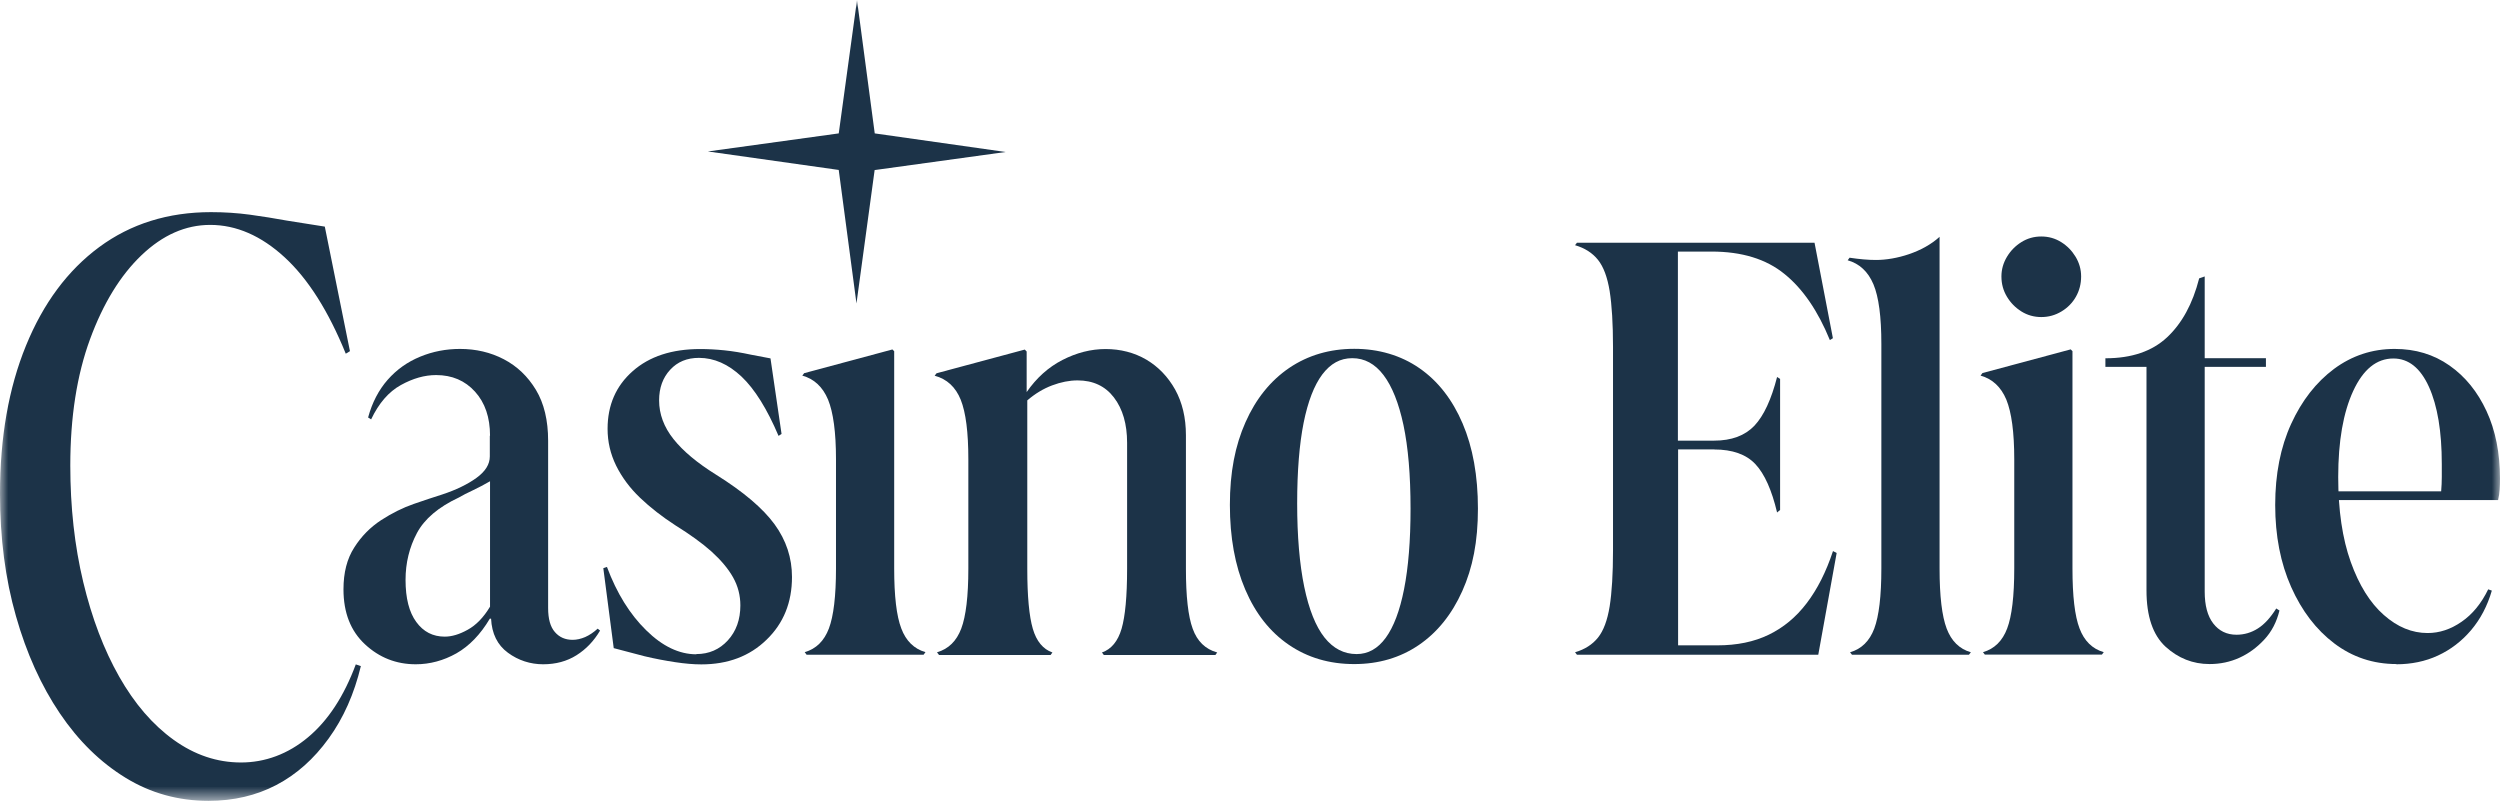 <svg width="151" height="49" viewBox="0 0 151 49" fill="none" xmlns="http://www.w3.org/2000/svg">
<g clip-path="url(#clip0_9113_1226)">
<mask id="mask0_9113_1226" style="mask-type:luminance" maskUnits="userSpaceOnUse" x="0" y="0" width="151" height="49">
<path d="M151 0H0V48.365H151V0Z" fill="white"/>
</mask>
<g mask="url(#mask0_9113_1226)">
<path d="M21.798 40.225C21.395 41.907 20.746 43.371 19.852 44.603C18.957 45.842 17.905 46.779 16.689 47.415C15.473 48.05 14.112 48.371 12.594 48.371C10.773 48.371 9.104 47.909 7.585 46.978C6.067 46.048 4.744 44.757 3.616 43.088C2.489 41.419 1.6 39.461 0.964 37.214C0.321 34.967 0 32.496 0 29.819C0 26.416 0.523 23.438 1.569 20.877C2.615 18.315 4.089 16.331 5.991 14.925C7.894 13.52 10.149 12.813 12.745 12.813C13.552 12.813 14.339 12.865 15.095 12.967C15.851 13.07 16.601 13.192 17.344 13.327L19.618 13.687L21.137 21.21L20.885 21.364C19.839 18.79 18.61 16.845 17.193 15.542C15.775 14.239 14.276 13.584 12.695 13.584C11.208 13.584 9.828 14.194 8.549 15.413C7.27 16.633 6.231 18.328 5.437 20.491C4.643 22.655 4.246 25.197 4.246 28.118C4.246 30.628 4.505 32.971 5.027 35.154C5.55 37.336 6.275 39.243 7.201 40.873C8.127 42.504 9.223 43.775 10.49 44.687C11.756 45.598 13.11 46.054 14.559 46.054C16.008 46.054 17.395 45.547 18.604 44.533C19.82 43.518 20.778 42.048 21.49 40.129L21.792 40.231L21.798 40.225Z" fill="#1C3348"/>
<path d="M29.598 26.314C29.598 25.209 29.295 24.323 28.691 23.656C28.086 22.988 27.305 22.654 26.341 22.654C25.648 22.654 24.942 22.853 24.211 23.258C23.48 23.662 22.882 24.349 22.416 25.331L22.233 25.216C22.479 24.311 22.876 23.553 23.417 22.937C23.959 22.321 24.614 21.858 25.377 21.544C26.139 21.229 26.945 21.075 27.783 21.075C28.747 21.075 29.629 21.281 30.429 21.698C31.229 22.115 31.878 22.732 32.37 23.547C32.861 24.362 33.107 25.389 33.107 26.622V36.726C33.107 37.381 33.239 37.862 33.516 38.177C33.787 38.492 34.146 38.646 34.587 38.646C34.833 38.646 35.085 38.588 35.343 38.479C35.602 38.363 35.854 38.196 36.099 37.971L36.244 38.087C35.873 38.716 35.4 39.211 34.821 39.576C34.241 39.942 33.567 40.122 32.804 40.122C32.042 40.122 31.305 39.891 30.675 39.422C30.045 38.96 29.705 38.273 29.661 37.368H29.585C29.018 38.325 28.344 39.018 27.569 39.461C26.794 39.897 25.969 40.122 25.112 40.122C23.928 40.122 22.907 39.718 22.044 38.915C21.181 38.113 20.746 37.009 20.746 35.596C20.746 34.588 20.96 33.747 21.395 33.073C21.823 32.393 22.372 31.841 23.02 31.417C23.676 30.993 24.331 30.666 24.999 30.435C25.666 30.204 26.233 30.018 26.7 29.87C27.538 29.594 28.23 29.26 28.772 28.869C29.314 28.477 29.585 28.047 29.585 27.565V26.32L29.598 26.314ZM29.598 29.068C29.251 29.267 28.905 29.453 28.564 29.613C28.218 29.774 27.934 29.921 27.714 30.05C26.479 30.628 25.635 31.346 25.181 32.2C24.728 33.054 24.495 33.998 24.495 35.025C24.495 36.129 24.709 36.977 25.143 37.567C25.572 38.158 26.145 38.453 26.863 38.453C27.286 38.453 27.745 38.318 28.25 38.036C28.753 37.76 29.207 37.297 29.598 36.643V29.068Z" fill="#1C3348"/>
<path d="M42.059 39.506C42.821 39.506 43.458 39.23 43.962 38.678C44.466 38.126 44.718 37.42 44.718 36.566C44.718 35.963 44.573 35.398 44.277 34.871C43.981 34.345 43.54 33.825 42.966 33.305C42.387 32.791 41.662 32.271 40.805 31.738C39.993 31.212 39.275 30.654 38.657 30.063C38.04 29.473 37.561 28.824 37.214 28.124C36.868 27.418 36.698 26.68 36.698 25.903C36.698 24.472 37.202 23.31 38.216 22.417C39.224 21.525 40.585 21.082 42.286 21.082C42.752 21.082 43.243 21.108 43.748 21.159C44.252 21.21 44.787 21.3 45.354 21.422L46.538 21.647L47.206 26.211L47.024 26.327C46.331 24.696 45.587 23.502 44.787 22.745C43.987 21.994 43.13 21.615 42.217 21.615C41.498 21.615 40.919 21.852 40.478 22.334C40.037 22.809 39.81 23.425 39.81 24.183C39.81 25.011 40.1 25.794 40.679 26.52C41.259 27.251 42.116 27.964 43.25 28.67C44.9 29.703 46.078 30.699 46.784 31.668C47.49 32.637 47.836 33.697 47.836 34.852C47.836 36.386 47.326 37.651 46.299 38.64C45.279 39.635 43.962 40.129 42.361 40.129C41.895 40.129 41.36 40.084 40.774 39.994C40.182 39.904 39.564 39.789 38.922 39.635L37.069 39.147L36.44 34.319L36.66 34.242C37.252 35.828 38.04 37.099 39.029 38.068C40.012 39.038 41.026 39.519 42.059 39.519V39.506Z" fill="#1C3348"/>
<path d="M54.009 21.223V34.338C54.009 35.994 54.148 37.201 54.438 37.959C54.721 38.71 55.206 39.191 55.899 39.39L55.786 39.544H48.717L48.604 39.39C49.297 39.191 49.782 38.71 50.066 37.959C50.349 37.208 50.494 36.001 50.494 34.338V27.739C50.494 26.108 50.33 24.908 50.015 24.137C49.694 23.373 49.177 22.886 48.459 22.687L48.572 22.539L53.902 21.107L54.016 21.223H54.009Z" fill="#1C3348"/>
<path d="M56.598 39.397C57.291 39.198 57.776 38.717 58.06 37.966C58.343 37.215 58.488 36.008 58.488 34.345V27.746C58.488 26.115 58.337 24.915 58.028 24.144C57.719 23.38 57.197 22.892 56.453 22.693L56.567 22.546L61.896 21.114L62.01 21.23V23.682C62.602 22.828 63.32 22.18 64.171 21.743C65.021 21.307 65.891 21.082 66.779 21.082C67.667 21.082 68.511 21.294 69.242 21.724C69.967 22.154 70.546 22.758 70.981 23.534C71.409 24.311 71.63 25.229 71.63 26.288V34.358C71.63 36.014 71.762 37.221 72.04 37.978C72.311 38.73 72.802 39.211 73.52 39.41L73.407 39.564H66.672L66.558 39.41C67.126 39.211 67.522 38.73 67.743 37.978C67.963 37.227 68.077 36.02 68.077 34.358V26.744C68.077 25.614 67.812 24.703 67.283 24.009C66.754 23.316 66.017 22.976 65.084 22.976C64.593 22.976 64.076 23.078 63.547 23.278C63.018 23.477 62.52 23.778 62.048 24.183V34.358C62.048 36.014 62.161 37.221 62.382 37.978C62.602 38.73 62.999 39.211 63.566 39.41L63.453 39.564H56.718L56.604 39.41L56.598 39.397Z" fill="#1C3348"/>
<path d="M81.795 40.11C80.289 40.11 78.972 39.718 77.838 38.941C76.704 38.165 75.829 37.054 75.211 35.603C74.594 34.159 74.285 32.458 74.285 30.493C74.285 28.529 74.6 26.918 75.23 25.499C75.86 24.08 76.742 22.989 77.876 22.218C79.01 21.454 80.321 21.069 81.795 21.069C83.269 21.069 84.611 21.461 85.732 22.238C86.854 23.014 87.723 24.131 88.341 25.576C88.958 27.02 89.267 28.734 89.267 30.724C89.267 32.714 88.952 34.294 88.322 35.7C87.692 37.105 86.816 38.197 85.695 38.961C84.573 39.725 83.269 40.11 81.795 40.11ZM85.197 30.724C85.197 28.689 85.052 27.007 84.769 25.672C84.485 24.343 84.082 23.335 83.565 22.655C83.049 21.974 82.418 21.634 81.681 21.634C80.944 21.634 80.365 21.962 79.867 22.616C79.376 23.271 78.998 24.247 78.739 25.537C78.481 26.834 78.349 28.458 78.349 30.416C78.349 32.374 78.494 34.082 78.777 35.449C79.061 36.816 79.47 37.837 79.999 38.505C80.529 39.172 81.177 39.506 81.94 39.506C82.633 39.506 83.219 39.179 83.698 38.524C84.176 37.869 84.548 36.894 84.806 35.584C85.065 34.274 85.197 32.657 85.197 30.718V30.724Z" fill="#1C3348"/>
<path d="M103.537 27.142H101.357V38.979H103.726C104.911 38.979 105.943 38.768 106.832 38.337C107.72 37.907 108.482 37.278 109.125 36.431C109.768 35.59 110.297 34.544 110.713 33.285L110.934 33.401L109.824 39.544H95.246L95.133 39.397C95.725 39.223 96.184 38.928 96.519 38.511C96.853 38.093 97.086 37.471 97.224 36.623C97.356 35.782 97.426 34.659 97.426 33.247V20.96C97.426 19.554 97.356 18.43 97.224 17.583C97.086 16.742 96.853 16.113 96.519 15.696C96.184 15.278 95.725 14.983 95.133 14.81L95.246 14.662H109.598L110.707 20.427L110.524 20.542C109.805 18.784 108.898 17.448 107.783 16.549C106.675 15.644 105.206 15.195 103.38 15.195H101.345V26.615H103.525C104.583 26.615 105.395 26.314 105.969 25.71C106.536 25.107 106.989 24.125 107.336 22.77L107.518 22.886V30.801L107.336 30.955C107.015 29.601 106.58 28.625 106.026 28.034C105.471 27.443 104.639 27.148 103.531 27.148L103.537 27.142Z" fill="#1C3348"/>
<path d="M125.177 21.224V34.339C125.177 35.995 125.315 37.202 125.605 37.96C125.889 38.711 126.374 39.192 127.067 39.391L126.954 39.539H119.885L119.772 39.391C120.464 39.192 120.95 38.711 121.233 37.96C121.517 37.209 121.661 36.002 121.661 34.339V27.74C121.661 26.109 121.498 24.909 121.183 24.138C120.861 23.374 120.345 22.887 119.627 22.687L119.74 22.533L125.07 21.102L125.183 21.217L125.177 21.224ZM123.293 19.15C122.852 19.15 122.449 19.035 122.09 18.81C121.731 18.585 121.441 18.29 121.221 17.924C121 17.558 120.886 17.154 120.886 16.698C120.886 16.274 121 15.876 121.221 15.51C121.441 15.144 121.731 14.849 122.09 14.624C122.449 14.4 122.846 14.284 123.293 14.284C123.741 14.284 124.138 14.4 124.497 14.624C124.856 14.849 125.145 15.144 125.366 15.51C125.586 15.876 125.7 16.268 125.7 16.698C125.7 17.147 125.593 17.558 125.385 17.924C125.177 18.29 124.888 18.585 124.516 18.81C124.144 19.035 123.741 19.15 123.293 19.15Z" fill="#1C3348"/>
<path d="M127.172 21.64C128.753 21.64 129.988 21.217 130.889 20.376C131.79 19.535 132.439 18.347 132.83 16.813L133.164 16.697V21.634H136.862V22.16H127.166V21.634L127.172 21.64ZM137.681 36.868C137.51 37.574 137.202 38.164 136.754 38.639C136.314 39.114 135.809 39.48 135.255 39.731C134.701 39.981 134.102 40.109 133.459 40.109C132.445 40.109 131.563 39.756 130.795 39.057C130.032 38.351 129.648 37.221 129.648 35.661V21.788H133.164V35.738C133.164 36.566 133.334 37.208 133.68 37.657C134.026 38.107 134.493 38.338 135.085 38.338C135.551 38.338 135.985 38.209 136.376 37.959C136.773 37.709 137.138 37.304 137.486 36.752L137.668 36.868H137.681Z" fill="#1C3348"/>
<path d="M144.749 40.109C143.344 40.109 142.09 39.692 140.994 38.864C139.898 38.036 139.029 36.899 138.386 35.455C137.744 34.011 137.422 32.361 137.422 30.499C137.422 28.637 137.744 27.007 138.386 25.601C139.029 24.195 139.892 23.091 140.975 22.282C142.059 21.48 143.281 21.075 144.636 21.075C145.896 21.075 146.998 21.409 147.949 22.077C148.901 22.744 149.645 23.662 150.186 24.831C150.728 25.999 150.999 27.36 150.999 28.92C150.999 29.145 150.993 29.363 150.98 29.562C150.968 29.761 150.936 29.979 150.885 30.204H139.974V29.677H147.446C147.471 29.376 147.484 29.087 147.484 28.811V28.021C147.484 26.063 147.225 24.51 146.709 23.367C146.192 22.224 145.474 21.653 144.56 21.653C143.546 21.653 142.739 22.308 142.135 23.611C141.53 24.921 141.228 26.654 141.228 28.811C141.228 30.82 141.48 32.528 141.984 33.94C142.487 35.346 143.155 36.418 143.981 37.143C144.806 37.875 145.688 38.235 146.627 38.235C147.344 38.235 148.025 38.01 148.681 37.554C149.336 37.105 149.871 36.45 150.287 35.596L150.507 35.673C150.237 36.604 149.815 37.4 149.248 38.068C148.681 38.735 148.013 39.243 147.25 39.596C146.488 39.949 145.644 40.122 144.737 40.122L144.749 40.109Z" fill="#1C3348"/>
<path d="M117.578 37.965C117.295 37.214 117.15 36.007 117.15 34.345V14.303C116.141 15.233 114.517 15.702 113.313 15.702C112.846 15.702 112.318 15.657 111.725 15.567H111.713L111.6 15.721C112.311 15.921 112.834 16.408 113.156 17.172C113.477 17.936 113.634 19.137 113.634 20.774V34.345C113.634 36.001 113.489 37.208 113.206 37.965C112.922 38.716 112.438 39.198 111.744 39.397L111.858 39.544H118.926L119.04 39.397C118.347 39.198 117.862 38.716 117.578 37.965Z" fill="#1C3348"/>
<path d="M50.66 8.057L42.754 9.148L50.66 10.265V10.271L51.731 18.328L52.828 10.271H52.834L60.741 9.18L52.834 8.057L51.763 0L50.66 8.057Z" fill="#1C3348"/>
</g>
</g>
<defs>
<clipPath id="clip0_9113_1226">
<rect width="151" height="49" fill="white"/>
</clipPath>
</defs>
</svg>
